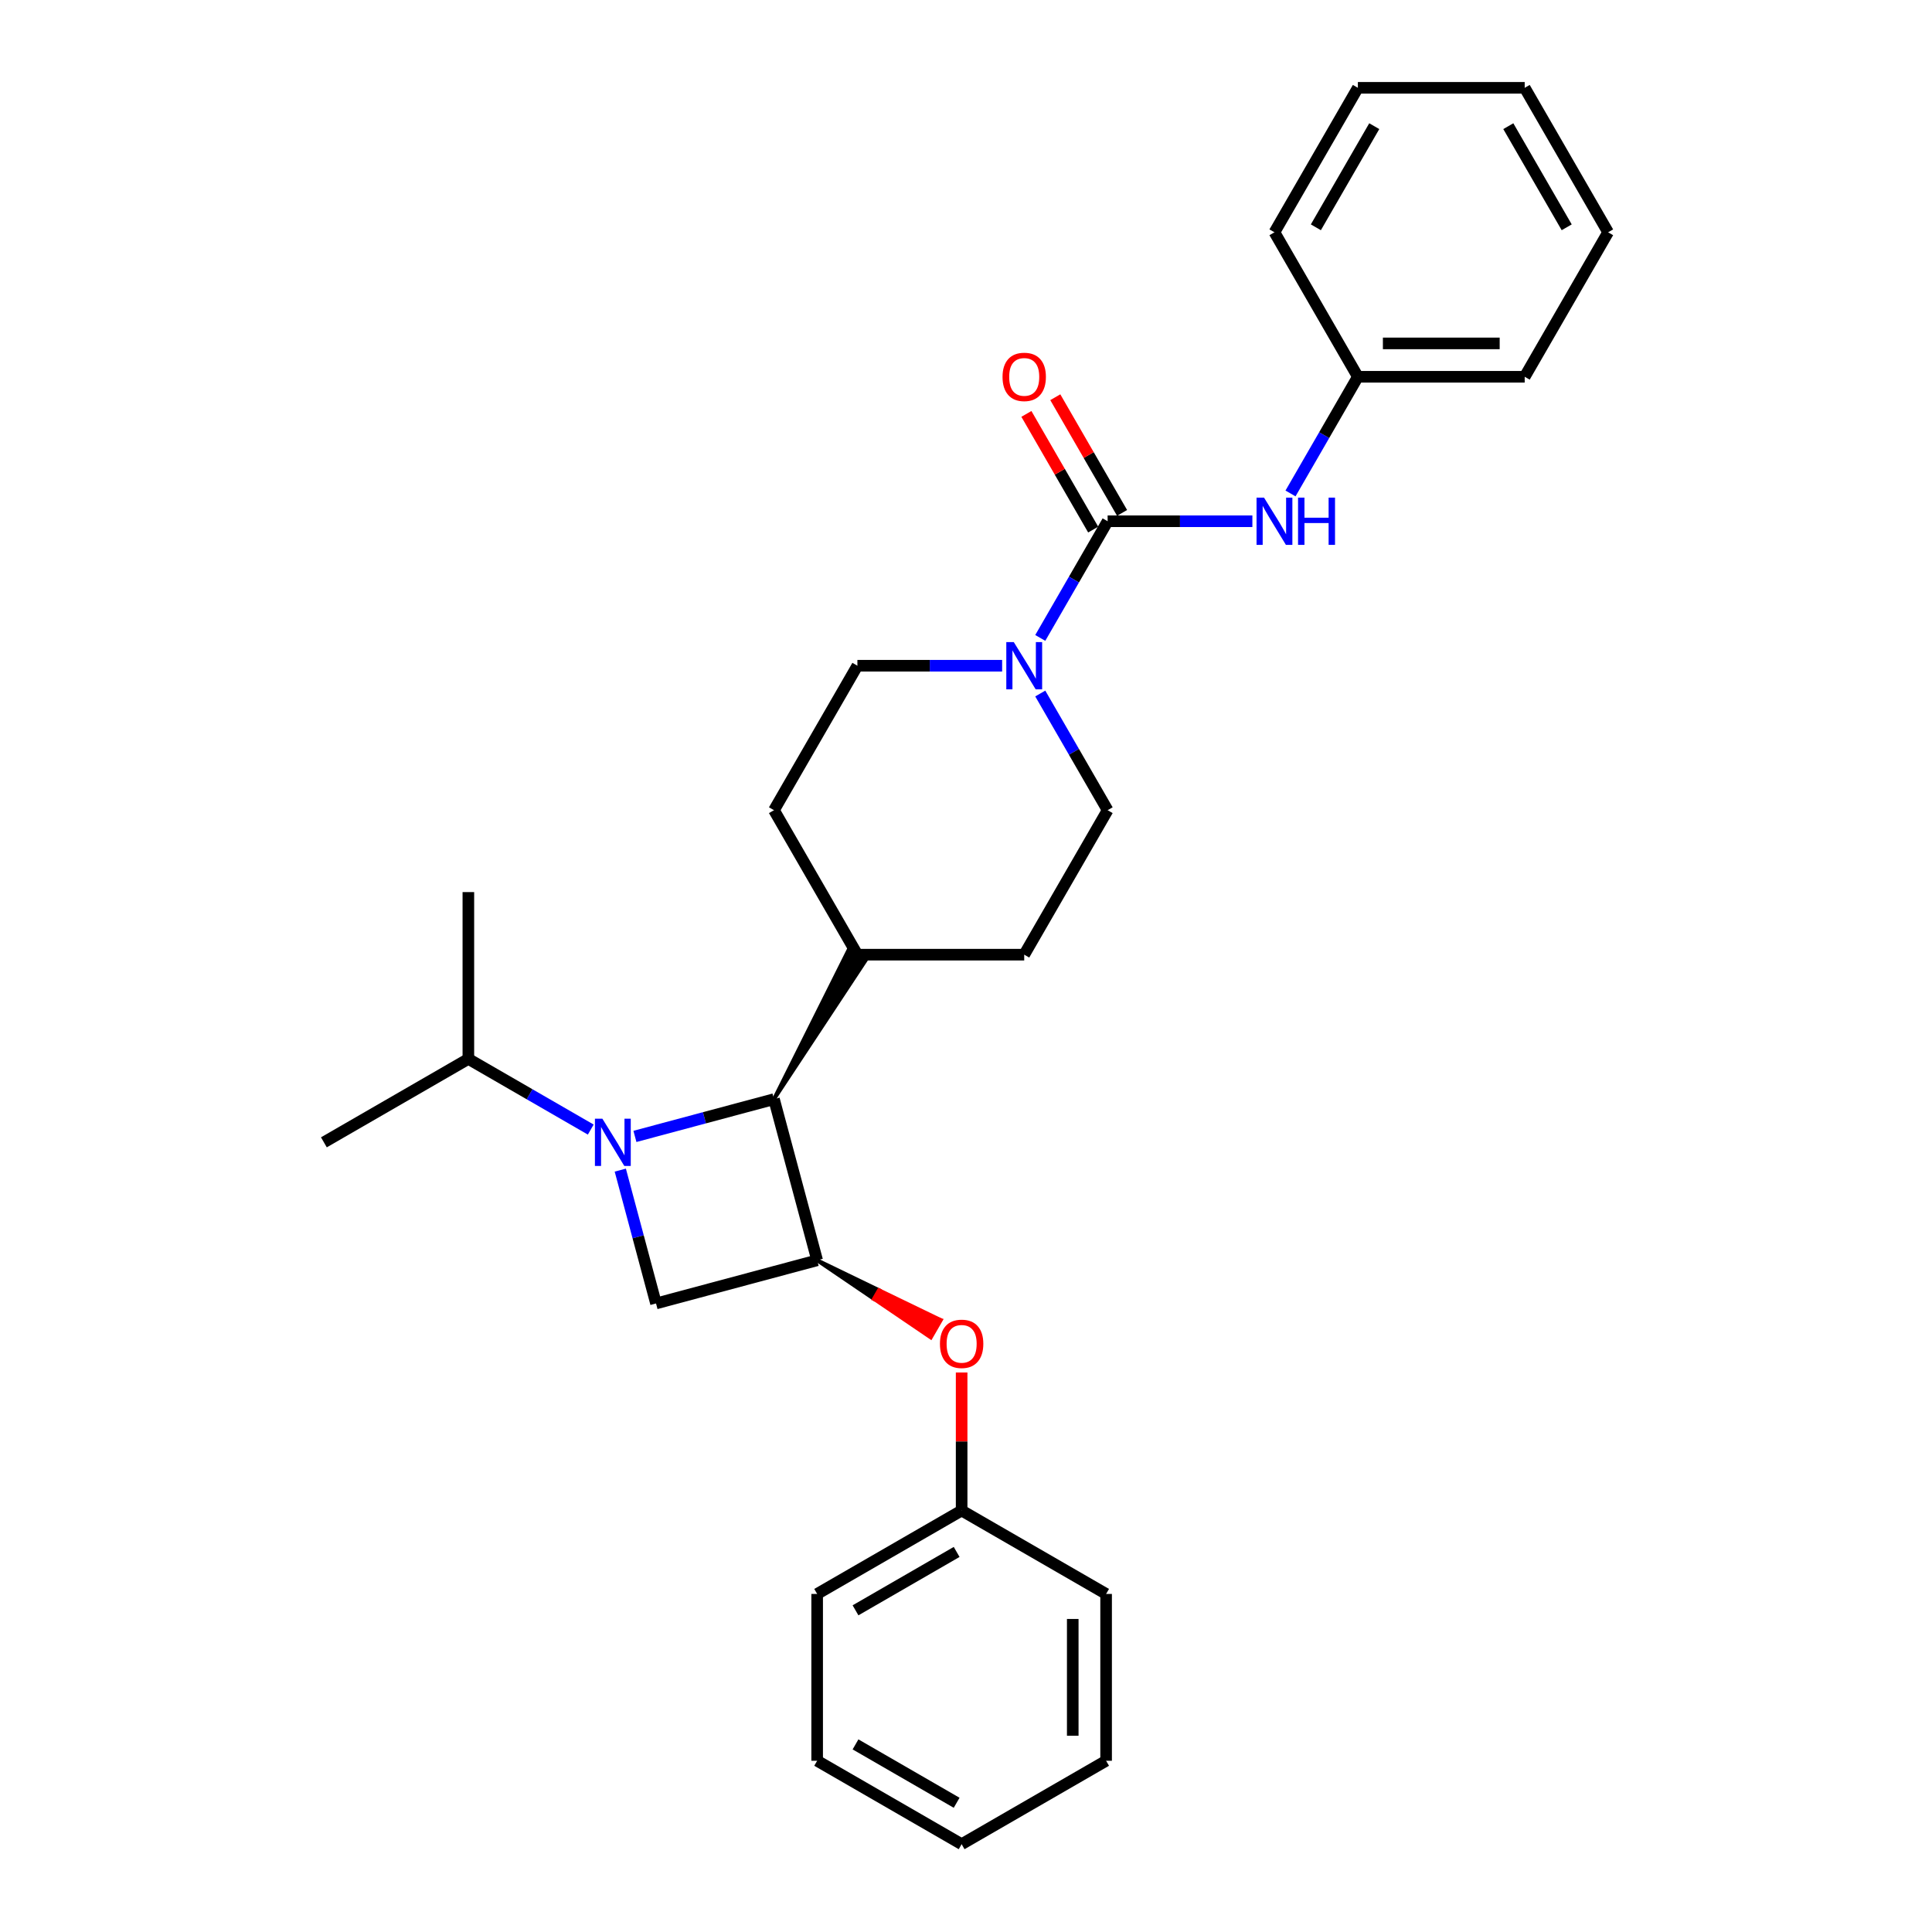 <?xml version='1.0' encoding='iso-8859-1'?>
<svg version='1.1' baseProfile='full'
              xmlns='http://www.w3.org/2000/svg'
                      xmlns:rdkit='http://www.rdkit.org/xml'
                      xmlns:xlink='http://www.w3.org/1999/xlink'
                  xml:space='preserve'
width='1000px' height='1000px' viewBox='0 0 1000 1000'>
<!-- END OF HEADER -->
<rect style='opacity:1.0;fill:#FFFFFF;stroke:none' width='1000' height='1000' x='0' y='0'> </rect>
<path class='bond-2' d='M 328.637,588.203 L 364.624,578.56' style='fill:none;fill-rule:evenodd;stroke:#0000FF;stroke-width:6px;stroke-linecap:butt;stroke-linejoin:miter;stroke-opacity:1' />
<path class='bond-2' d='M 364.624,578.56 L 400.611,568.917' style='fill:none;fill-rule:evenodd;stroke:#000000;stroke-width:6px;stroke-linecap:butt;stroke-linejoin:miter;stroke-opacity:1' />
<path class='bond-3' d='M 321.059,605.652 L 330.306,640.162' style='fill:none;fill-rule:evenodd;stroke:#0000FF;stroke-width:6px;stroke-linecap:butt;stroke-linejoin:miter;stroke-opacity:1' />
<path class='bond-3' d='M 330.306,640.162 L 339.553,674.673' style='fill:none;fill-rule:evenodd;stroke:#000000;stroke-width:6px;stroke-linecap:butt;stroke-linejoin:miter;stroke-opacity:1' />
<path class='bond-9' d='M 305.772,584.665 L 274.098,566.379' style='fill:none;fill-rule:evenodd;stroke:#0000FF;stroke-width:6px;stroke-linecap:butt;stroke-linejoin:miter;stroke-opacity:1' />
<path class='bond-9' d='M 274.098,566.379 L 242.424,548.092' style='fill:none;fill-rule:evenodd;stroke:#000000;stroke-width:6px;stroke-linecap:butt;stroke-linejoin:miter;stroke-opacity:1' />
<path class='bond-0' d='M 573.309,269.796 L 555.875,299.993' style='fill:none;fill-rule:evenodd;stroke:#000000;stroke-width:6px;stroke-linecap:butt;stroke-linejoin:miter;stroke-opacity:1' />
<path class='bond-0' d='M 555.875,299.993 L 538.44,330.19' style='fill:none;fill-rule:evenodd;stroke:#0000FF;stroke-width:6px;stroke-linecap:butt;stroke-linejoin:miter;stroke-opacity:1' />
<path class='bond-5' d='M 573.309,269.796 L 610.767,269.796' style='fill:none;fill-rule:evenodd;stroke:#000000;stroke-width:6px;stroke-linecap:butt;stroke-linejoin:miter;stroke-opacity:1' />
<path class='bond-5' d='M 610.767,269.796 L 648.226,269.796' style='fill:none;fill-rule:evenodd;stroke:#0000FF;stroke-width:6px;stroke-linecap:butt;stroke-linejoin:miter;stroke-opacity:1' />
<path class='bond-7' d='M 580.787,265.478 L 563.502,235.54' style='fill:none;fill-rule:evenodd;stroke:#000000;stroke-width:6px;stroke-linecap:butt;stroke-linejoin:miter;stroke-opacity:1' />
<path class='bond-7' d='M 563.502,235.54 L 546.218,205.602' style='fill:none;fill-rule:evenodd;stroke:#FF0000;stroke-width:6px;stroke-linecap:butt;stroke-linejoin:miter;stroke-opacity:1' />
<path class='bond-7' d='M 565.831,274.113 L 548.546,244.175' style='fill:none;fill-rule:evenodd;stroke:#000000;stroke-width:6px;stroke-linecap:butt;stroke-linejoin:miter;stroke-opacity:1' />
<path class='bond-7' d='M 548.546,244.175 L 531.261,214.237' style='fill:none;fill-rule:evenodd;stroke:#FF0000;stroke-width:6px;stroke-linecap:butt;stroke-linejoin:miter;stroke-opacity:1' />
<path class='bond-1' d='M 422.96,652.324 L 339.553,674.673' style='fill:none;fill-rule:evenodd;stroke:#000000;stroke-width:6px;stroke-linecap:butt;stroke-linejoin:miter;stroke-opacity:1' />
<path class='bond-6' d='M 422.96,652.324 L 452.363,672.291 L 454.953,667.804 Z' style='fill:#000000;fill-rule:evenodd;fill-opacity:1;stroke:#000000;stroke-width:2px;stroke-linecap:butt;stroke-linejoin:miter;stroke-opacity:1;' />
<path class='bond-6' d='M 452.363,672.291 L 486.947,683.284 L 481.766,692.258 Z' style='fill:#FF0000;fill-rule:evenodd;fill-opacity:1;stroke:#FF0000;stroke-width:2px;stroke-linecap:butt;stroke-linejoin:miter;stroke-opacity:1;' />
<path class='bond-6' d='M 452.363,672.291 L 454.953,667.804 L 486.947,683.284 Z' style='fill:#FF0000;fill-rule:evenodd;fill-opacity:1;stroke:#FF0000;stroke-width:2px;stroke-linecap:butt;stroke-linejoin:miter;stroke-opacity:1;' />
<path class='bond-28' d='M 422.96,652.324 L 400.611,568.917' style='fill:none;fill-rule:evenodd;stroke:#000000;stroke-width:6px;stroke-linecap:butt;stroke-linejoin:miter;stroke-opacity:1' />
<path class='bond-8' d='M 400.611,568.917 L 448.273,496.727 L 439.299,491.546 Z' style='fill:#000000;fill-rule:evenodd;fill-opacity:1;stroke:#000000;stroke-width:2px;stroke-linecap:butt;stroke-linejoin:miter;stroke-opacity:1;' />
<path class='bond-4' d='M 518.702,344.576 L 481.244,344.576' style='fill:none;fill-rule:evenodd;stroke:#0000FF;stroke-width:6px;stroke-linecap:butt;stroke-linejoin:miter;stroke-opacity:1' />
<path class='bond-4' d='M 481.244,344.576 L 443.786,344.576' style='fill:none;fill-rule:evenodd;stroke:#000000;stroke-width:6px;stroke-linecap:butt;stroke-linejoin:miter;stroke-opacity:1' />
<path class='bond-29' d='M 538.44,358.962 L 555.875,389.159' style='fill:none;fill-rule:evenodd;stroke:#0000FF;stroke-width:6px;stroke-linecap:butt;stroke-linejoin:miter;stroke-opacity:1' />
<path class='bond-29' d='M 555.875,389.159 L 573.309,419.357' style='fill:none;fill-rule:evenodd;stroke:#000000;stroke-width:6px;stroke-linecap:butt;stroke-linejoin:miter;stroke-opacity:1' />
<path class='bond-14' d='M 667.964,255.41 L 685.398,225.213' style='fill:none;fill-rule:evenodd;stroke:#0000FF;stroke-width:6px;stroke-linecap:butt;stroke-linejoin:miter;stroke-opacity:1' />
<path class='bond-14' d='M 685.398,225.213 L 702.833,195.015' style='fill:none;fill-rule:evenodd;stroke:#000000;stroke-width:6px;stroke-linecap:butt;stroke-linejoin:miter;stroke-opacity:1' />
<path class='bond-15' d='M 497.74,710.402 L 497.74,746.125' style='fill:none;fill-rule:evenodd;stroke:#FF0000;stroke-width:6px;stroke-linecap:butt;stroke-linejoin:miter;stroke-opacity:1' />
<path class='bond-15' d='M 497.74,746.125 L 497.74,781.848' style='fill:none;fill-rule:evenodd;stroke:#000000;stroke-width:6px;stroke-linecap:butt;stroke-linejoin:miter;stroke-opacity:1' />
<path class='bond-12' d='M 443.786,494.137 L 530.135,494.137' style='fill:none;fill-rule:evenodd;stroke:#000000;stroke-width:6px;stroke-linecap:butt;stroke-linejoin:miter;stroke-opacity:1' />
<path class='bond-13' d='M 443.786,494.137 L 400.611,419.357' style='fill:none;fill-rule:evenodd;stroke:#000000;stroke-width:6px;stroke-linecap:butt;stroke-linejoin:miter;stroke-opacity:1' />
<path class='bond-16' d='M 242.424,548.092 L 167.644,591.266' style='fill:none;fill-rule:evenodd;stroke:#000000;stroke-width:6px;stroke-linecap:butt;stroke-linejoin:miter;stroke-opacity:1' />
<path class='bond-17' d='M 242.424,548.092 L 242.424,461.743' style='fill:none;fill-rule:evenodd;stroke:#000000;stroke-width:6px;stroke-linecap:butt;stroke-linejoin:miter;stroke-opacity:1' />
<path class='bond-10' d='M 573.309,419.357 L 530.135,494.137' style='fill:none;fill-rule:evenodd;stroke:#000000;stroke-width:6px;stroke-linecap:butt;stroke-linejoin:miter;stroke-opacity:1' />
<path class='bond-11' d='M 443.786,344.576 L 400.611,419.357' style='fill:none;fill-rule:evenodd;stroke:#000000;stroke-width:6px;stroke-linecap:butt;stroke-linejoin:miter;stroke-opacity:1' />
<path class='bond-18' d='M 702.833,195.015 L 789.182,195.015' style='fill:none;fill-rule:evenodd;stroke:#000000;stroke-width:6px;stroke-linecap:butt;stroke-linejoin:miter;stroke-opacity:1' />
<path class='bond-18' d='M 715.785,177.746 L 776.229,177.746' style='fill:none;fill-rule:evenodd;stroke:#000000;stroke-width:6px;stroke-linecap:butt;stroke-linejoin:miter;stroke-opacity:1' />
<path class='bond-19' d='M 702.833,195.015 L 659.658,120.235' style='fill:none;fill-rule:evenodd;stroke:#000000;stroke-width:6px;stroke-linecap:butt;stroke-linejoin:miter;stroke-opacity:1' />
<path class='bond-20' d='M 497.74,781.848 L 422.96,825.022' style='fill:none;fill-rule:evenodd;stroke:#000000;stroke-width:6px;stroke-linecap:butt;stroke-linejoin:miter;stroke-opacity:1' />
<path class='bond-20' d='M 495.158,803.28 L 442.812,833.502' style='fill:none;fill-rule:evenodd;stroke:#000000;stroke-width:6px;stroke-linecap:butt;stroke-linejoin:miter;stroke-opacity:1' />
<path class='bond-21' d='M 497.74,781.848 L 572.521,825.022' style='fill:none;fill-rule:evenodd;stroke:#000000;stroke-width:6px;stroke-linecap:butt;stroke-linejoin:miter;stroke-opacity:1' />
<path class='bond-25' d='M 789.182,195.015 L 832.356,120.235' style='fill:none;fill-rule:evenodd;stroke:#000000;stroke-width:6px;stroke-linecap:butt;stroke-linejoin:miter;stroke-opacity:1' />
<path class='bond-24' d='M 659.658,120.235 L 702.833,45.455' style='fill:none;fill-rule:evenodd;stroke:#000000;stroke-width:6px;stroke-linecap:butt;stroke-linejoin:miter;stroke-opacity:1' />
<path class='bond-24' d='M 681.09,117.653 L 711.313,65.306' style='fill:none;fill-rule:evenodd;stroke:#000000;stroke-width:6px;stroke-linecap:butt;stroke-linejoin:miter;stroke-opacity:1' />
<path class='bond-23' d='M 422.96,825.022 L 422.96,911.371' style='fill:none;fill-rule:evenodd;stroke:#000000;stroke-width:6px;stroke-linecap:butt;stroke-linejoin:miter;stroke-opacity:1' />
<path class='bond-22' d='M 572.521,825.022 L 572.521,911.371' style='fill:none;fill-rule:evenodd;stroke:#000000;stroke-width:6px;stroke-linecap:butt;stroke-linejoin:miter;stroke-opacity:1' />
<path class='bond-22' d='M 555.251,837.974 L 555.251,898.419' style='fill:none;fill-rule:evenodd;stroke:#000000;stroke-width:6px;stroke-linecap:butt;stroke-linejoin:miter;stroke-opacity:1' />
<path class='bond-26' d='M 572.521,911.371 L 497.74,954.545' style='fill:none;fill-rule:evenodd;stroke:#000000;stroke-width:6px;stroke-linecap:butt;stroke-linejoin:miter;stroke-opacity:1' />
<path class='bond-30' d='M 422.96,911.371 L 497.74,954.545' style='fill:none;fill-rule:evenodd;stroke:#000000;stroke-width:6px;stroke-linecap:butt;stroke-linejoin:miter;stroke-opacity:1' />
<path class='bond-30' d='M 442.812,902.891 L 495.158,933.113' style='fill:none;fill-rule:evenodd;stroke:#000000;stroke-width:6px;stroke-linecap:butt;stroke-linejoin:miter;stroke-opacity:1' />
<path class='bond-27' d='M 702.833,45.455 L 789.182,45.455' style='fill:none;fill-rule:evenodd;stroke:#000000;stroke-width:6px;stroke-linecap:butt;stroke-linejoin:miter;stroke-opacity:1' />
<path class='bond-31' d='M 832.356,120.235 L 789.182,45.455' style='fill:none;fill-rule:evenodd;stroke:#000000;stroke-width:6px;stroke-linecap:butt;stroke-linejoin:miter;stroke-opacity:1' />
<path class='bond-31' d='M 810.924,117.653 L 780.702,65.306' style='fill:none;fill-rule:evenodd;stroke:#000000;stroke-width:6px;stroke-linecap:butt;stroke-linejoin:miter;stroke-opacity:1' />
<path  class='atom-0' d='M 311.799 579.039
L 319.812 591.991
Q 320.607 593.269, 321.885 595.584
Q 323.163 597.898, 323.232 598.036
L 323.232 579.039
L 326.479 579.039
L 326.479 603.493
L 323.128 603.493
L 314.528 589.332
Q 313.526 587.674, 312.455 585.774
Q 311.419 583.875, 311.108 583.287
L 311.108 603.493
L 307.931 603.493
L 307.931 579.039
L 311.799 579.039
' fill='#0000FF'/>
<path  class='atom-5' d='M 524.729 332.349
L 532.743 345.301
Q 533.537 346.579, 534.815 348.894
Q 536.093 351.208, 536.162 351.346
L 536.162 332.349
L 539.409 332.349
L 539.409 356.803
L 536.058 356.803
L 527.458 342.642
Q 526.456 340.984, 525.386 339.084
Q 524.349 337.185, 524.039 336.598
L 524.039 356.803
L 520.861 356.803
L 520.861 332.349
L 524.729 332.349
' fill='#0000FF'/>
<path  class='atom-6' d='M 654.253 257.569
L 662.266 270.521
Q 663.06 271.799, 664.338 274.113
Q 665.616 276.427, 665.685 276.566
L 665.685 257.569
L 668.932 257.569
L 668.932 282.023
L 665.582 282.023
L 656.981 267.862
Q 655.98 266.204, 654.909 264.304
Q 653.873 262.404, 653.562 261.817
L 653.562 282.023
L 650.384 282.023
L 650.384 257.569
L 654.253 257.569
' fill='#0000FF'/>
<path  class='atom-6' d='M 671.868 257.569
L 675.184 257.569
L 675.184 267.965
L 687.687 267.965
L 687.687 257.569
L 691.003 257.569
L 691.003 282.023
L 687.687 282.023
L 687.687 270.728
L 675.184 270.728
L 675.184 282.023
L 671.868 282.023
L 671.868 257.569
' fill='#0000FF'/>
<path  class='atom-7' d='M 486.515 695.568
Q 486.515 689.696, 489.416 686.415
Q 492.318 683.133, 497.74 683.133
Q 503.163 683.133, 506.065 686.415
Q 508.966 689.696, 508.966 695.568
Q 508.966 701.508, 506.03 704.893
Q 503.094 708.244, 497.74 708.244
Q 492.352 708.244, 489.416 704.893
Q 486.515 701.543, 486.515 695.568
M 497.74 705.48
Q 501.471 705.48, 503.474 702.994
Q 505.512 700.472, 505.512 695.568
Q 505.512 690.767, 503.474 688.349
Q 501.471 685.897, 497.74 685.897
Q 494.01 685.897, 491.972 688.314
Q 489.969 690.732, 489.969 695.568
Q 489.969 700.507, 491.972 702.994
Q 494.01 705.48, 497.74 705.48
' fill='#FF0000'/>
<path  class='atom-8' d='M 518.909 195.084
Q 518.909 189.213, 521.811 185.931
Q 524.712 182.65, 530.135 182.65
Q 535.557 182.65, 538.459 185.931
Q 541.36 189.213, 541.36 195.084
Q 541.36 201.025, 538.424 204.41
Q 535.488 207.76, 530.135 207.76
Q 524.747 207.76, 521.811 204.41
Q 518.909 201.06, 518.909 195.084
M 530.135 204.997
Q 533.865 204.997, 535.868 202.51
Q 537.906 199.989, 537.906 195.084
Q 537.906 190.283, 535.868 187.866
Q 533.865 185.413, 530.135 185.413
Q 526.405 185.413, 524.367 187.831
Q 522.363 190.249, 522.363 195.084
Q 522.363 200.024, 524.367 202.51
Q 526.405 204.997, 530.135 204.997
' fill='#FF0000'/>
</svg>
